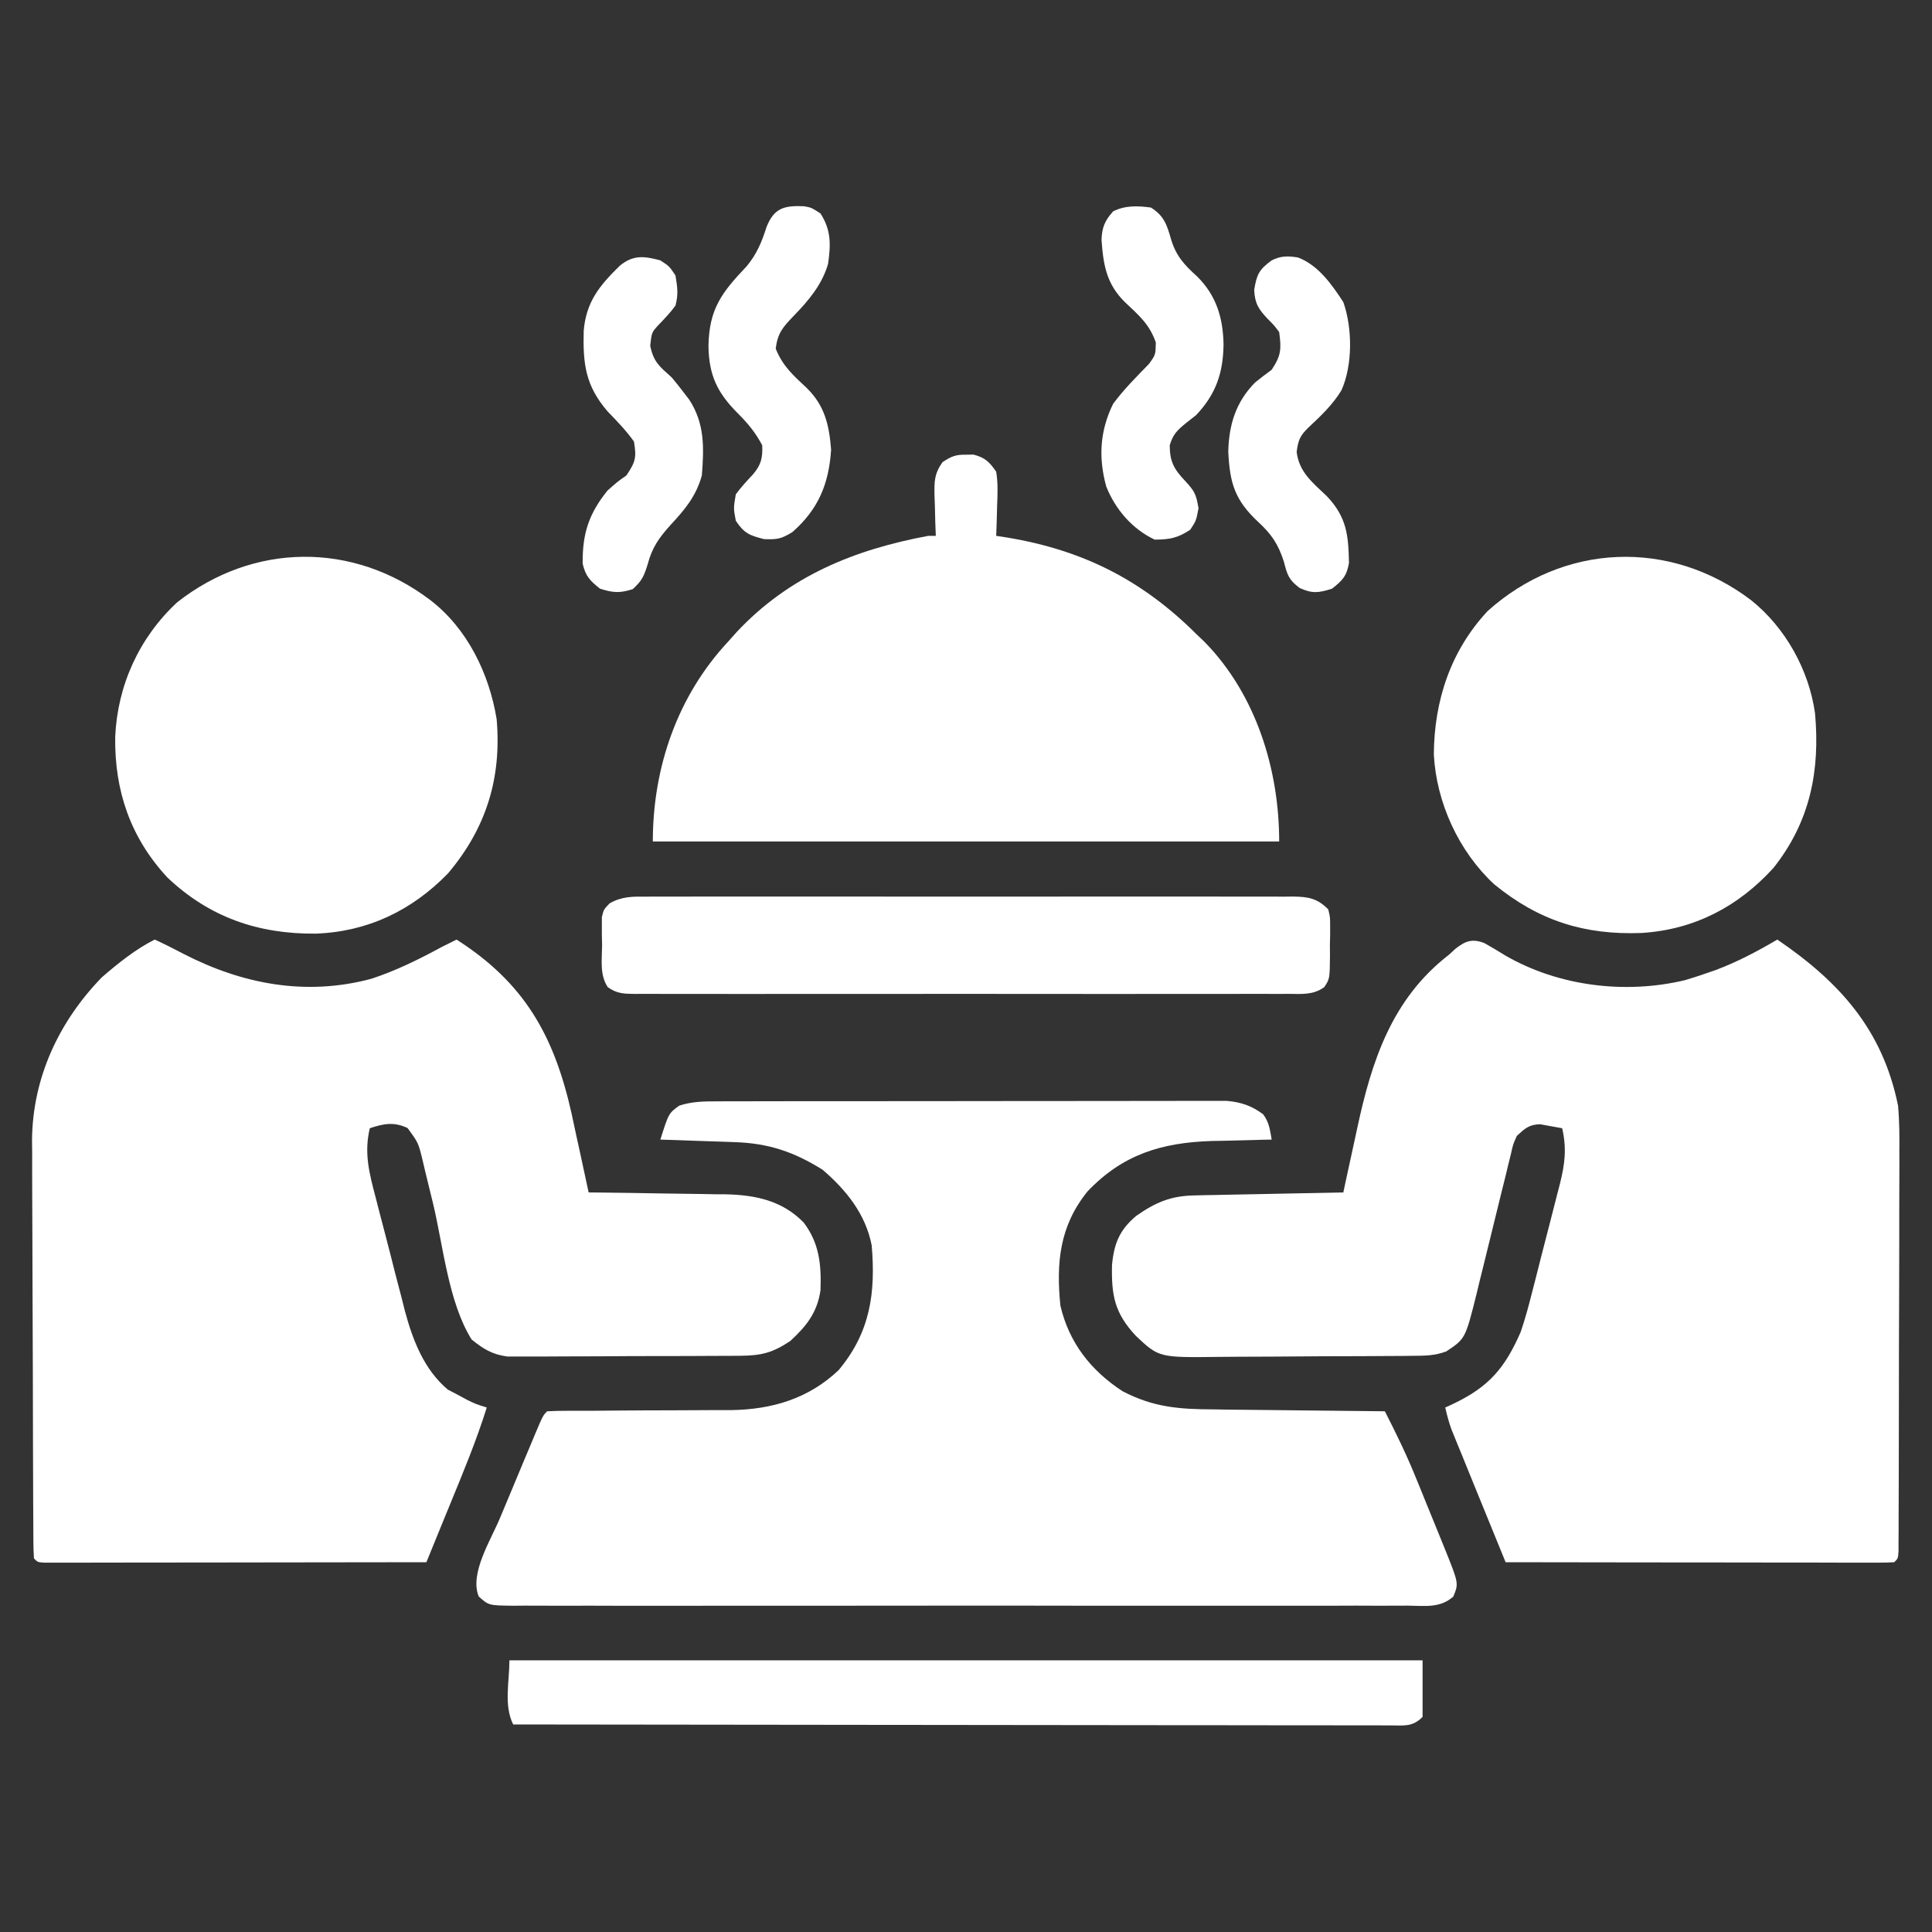 <?xml version="1.0" encoding="UTF-8"?> <svg xmlns="http://www.w3.org/2000/svg" width="40" height="40" viewBox="0 0 40 40" fill="none"><rect x="0" y="0" width="40" height="40" fill="#333333" stroke="none"/><path d="M30.733 19.526C30.878 19.607 31.021 19.693 31.163 19.781C32.265 20.42 33.65 20.589 34.887 20.293C35.03 20.25 35.172 20.205 35.312 20.156C35.414 20.121 35.414 20.121 35.518 20.085C35.968 19.916 36.383 19.697 36.797 19.453C38.084 20.329 38.978 21.316 39.297 22.891C39.326 23.21 39.327 23.527 39.324 23.848C39.325 23.939 39.325 24.03 39.325 24.125C39.325 24.424 39.324 24.723 39.322 25.023C39.322 25.231 39.322 25.44 39.322 25.649C39.321 26.085 39.32 26.521 39.319 26.957C39.316 27.517 39.315 28.077 39.315 28.637C39.315 29.067 39.314 29.497 39.313 29.927C39.313 30.134 39.312 30.341 39.312 30.547C39.311 30.835 39.31 31.122 39.309 31.41C39.309 31.496 39.309 31.582 39.309 31.671C39.308 31.748 39.308 31.826 39.307 31.906C39.307 31.974 39.307 32.042 39.307 32.112C39.297 32.266 39.297 32.266 39.218 32.344C39.114 32.351 39.008 32.353 38.904 32.353C38.836 32.353 38.768 32.353 38.698 32.353C38.623 32.353 38.548 32.353 38.471 32.353C38.392 32.353 38.314 32.353 38.233 32.353C37.972 32.353 37.711 32.352 37.45 32.351C37.27 32.351 37.09 32.351 36.91 32.351C36.434 32.351 35.958 32.35 35.483 32.349C34.998 32.348 34.513 32.348 34.028 32.348C33.076 32.347 32.124 32.345 31.172 32.344C31.006 31.938 30.84 31.532 30.675 31.126C30.619 30.988 30.563 30.85 30.506 30.712C30.425 30.513 30.344 30.315 30.264 30.116C30.226 30.023 30.226 30.023 30.187 29.929C30.152 29.843 30.152 29.843 30.116 29.754C30.095 29.703 30.075 29.653 30.053 29.6C29.998 29.449 29.958 29.298 29.922 29.141C29.999 29.105 29.999 29.105 30.079 29.069C30.826 28.714 31.155 28.329 31.484 27.578C31.581 27.295 31.657 27.008 31.73 26.718C31.75 26.639 31.771 26.56 31.792 26.478C31.834 26.312 31.877 26.146 31.918 25.98C31.982 25.727 32.048 25.474 32.114 25.221C32.156 25.059 32.197 24.897 32.238 24.735C32.258 24.66 32.277 24.585 32.297 24.508C32.4 24.092 32.439 23.779 32.343 23.359C32.198 23.333 32.198 23.333 32.05 23.306C31.996 23.296 31.942 23.286 31.886 23.276C31.656 23.283 31.574 23.362 31.406 23.516C31.326 23.691 31.326 23.691 31.282 23.893C31.253 24.008 31.253 24.008 31.224 24.126C31.204 24.209 31.184 24.291 31.164 24.377C31.143 24.462 31.122 24.547 31.099 24.635C31.031 24.908 30.965 25.181 30.898 25.454C30.832 25.727 30.765 25.999 30.697 26.271C30.654 26.44 30.613 26.61 30.573 26.779C30.339 27.716 30.339 27.716 29.945 27.979C29.7 28.072 29.486 28.069 29.223 28.071C29.169 28.072 29.116 28.072 29.06 28.073C28.882 28.075 28.704 28.075 28.526 28.076C28.402 28.077 28.278 28.077 28.154 28.078C27.893 28.079 27.633 28.08 27.373 28.08C27.04 28.081 26.708 28.084 26.376 28.087C26.119 28.089 25.863 28.09 25.606 28.09C25.483 28.09 25.361 28.091 25.238 28.093C23.995 28.108 23.995 28.108 23.515 27.656C23.078 27.185 23.009 26.826 23.023 26.192C23.064 25.746 23.179 25.463 23.525 25.173C23.925 24.894 24.237 24.759 24.726 24.75C24.794 24.748 24.863 24.747 24.934 24.745C25.008 24.744 25.081 24.742 25.157 24.741C25.233 24.739 25.309 24.738 25.387 24.736C25.629 24.731 25.871 24.726 26.113 24.722C26.277 24.718 26.441 24.715 26.605 24.712C27.008 24.703 27.41 24.695 27.812 24.688C27.827 24.619 27.841 24.551 27.856 24.481C27.912 24.224 27.968 23.966 28.024 23.709C28.049 23.598 28.072 23.488 28.096 23.377C28.397 21.965 28.817 20.679 30 19.766C30.044 19.725 30.09 19.684 30.136 19.641C30.343 19.478 30.486 19.43 30.733 19.526Z" fill="white"></path><path d="M3.203 19.453C3.404 19.545 3.598 19.642 3.794 19.746C5.017 20.377 6.333 20.628 7.69 20.264C8.2 20.096 8.67 19.864 9.14 19.609C9.244 19.557 9.348 19.505 9.453 19.453C10.854 20.349 11.471 21.433 11.834 23.055C11.869 23.216 11.904 23.378 11.938 23.54C11.963 23.652 11.987 23.764 12.012 23.876C12.071 24.146 12.13 24.417 12.187 24.688C12.288 24.689 12.389 24.69 12.493 24.691C12.869 24.695 13.245 24.701 13.621 24.708C13.784 24.711 13.946 24.713 14.109 24.715C14.343 24.717 14.577 24.721 14.812 24.726C14.884 24.726 14.956 24.727 15.03 24.727C15.641 24.741 16.197 24.857 16.64 25.312C16.965 25.742 17.005 26.181 16.988 26.709C16.921 27.175 16.7 27.451 16.362 27.764C15.994 28.009 15.764 28.067 15.315 28.07C15.233 28.07 15.233 28.07 15.151 28.071C14.972 28.073 14.793 28.073 14.615 28.073C14.49 28.074 14.366 28.074 14.241 28.075C13.98 28.076 13.719 28.076 13.458 28.076C13.124 28.076 12.79 28.078 12.457 28.081C12.199 28.082 11.942 28.083 11.685 28.083C11.562 28.083 11.439 28.084 11.316 28.085C11.143 28.086 10.971 28.086 10.799 28.085C10.652 28.085 10.652 28.085 10.502 28.085C10.184 28.04 10.015 27.933 9.765 27.734C9.285 26.968 9.176 25.795 8.967 24.921C8.913 24.695 8.857 24.469 8.801 24.243C8.785 24.174 8.769 24.104 8.752 24.032C8.661 23.658 8.661 23.658 8.437 23.354C8.155 23.222 7.944 23.263 7.656 23.359C7.535 23.873 7.643 24.282 7.776 24.787C7.797 24.871 7.819 24.955 7.841 25.041C7.887 25.219 7.933 25.396 7.98 25.573C8.051 25.843 8.119 26.112 8.187 26.382C8.232 26.555 8.277 26.728 8.323 26.901C8.343 26.981 8.363 27.06 8.383 27.142C8.548 27.752 8.778 28.353 9.271 28.77C9.368 28.82 9.368 28.82 9.467 28.872C9.533 28.908 9.599 28.943 9.666 28.98C9.85 29.07 9.85 29.07 10.078 29.141C9.865 29.822 9.592 30.478 9.321 31.138C9.273 31.255 9.225 31.372 9.177 31.489C9.061 31.774 8.945 32.059 8.828 32.344C7.78 32.346 6.732 32.347 5.684 32.348C5.198 32.348 4.711 32.349 4.225 32.35C3.756 32.35 3.287 32.351 2.818 32.351C2.638 32.351 2.459 32.352 2.279 32.352C2.029 32.353 1.779 32.353 1.529 32.353C1.454 32.353 1.379 32.353 1.301 32.353C1.234 32.353 1.166 32.353 1.096 32.353C1.007 32.353 1.007 32.353 0.916 32.353C0.781 32.344 0.781 32.344 0.703 32.266C0.695 32.146 0.692 32.027 0.691 31.907C0.691 31.83 0.69 31.752 0.69 31.672C0.689 31.587 0.689 31.501 0.689 31.412C0.688 31.323 0.688 31.233 0.687 31.14C0.686 30.841 0.685 30.542 0.684 30.243C0.684 30.141 0.684 30.039 0.683 29.934C0.682 29.448 0.681 28.963 0.68 28.478C0.679 27.919 0.677 27.361 0.674 26.802C0.672 26.37 0.671 25.938 0.67 25.505C0.67 25.247 0.669 24.99 0.667 24.732C0.665 24.443 0.666 24.154 0.666 23.865C0.665 23.781 0.664 23.698 0.663 23.611C0.672 22.322 1.217 21.151 2.109 20.234C2.444 19.944 2.806 19.652 3.203 19.453Z" fill="white"></path><path d="M14.838 22.802C14.932 22.802 15.027 22.801 15.124 22.801C15.228 22.801 15.333 22.801 15.437 22.801C15.548 22.801 15.658 22.801 15.768 22.8C16.067 22.8 16.367 22.799 16.666 22.799C16.853 22.799 17.04 22.799 17.227 22.799C17.879 22.798 18.532 22.798 19.184 22.798C19.792 22.798 20.4 22.797 21.008 22.796C21.53 22.795 22.053 22.794 22.575 22.795C22.887 22.795 23.198 22.794 23.51 22.794C23.803 22.793 24.097 22.793 24.39 22.793C24.497 22.793 24.605 22.793 24.713 22.793C24.86 22.792 25.006 22.793 25.154 22.793C25.277 22.793 25.277 22.793 25.403 22.793C25.694 22.818 25.919 22.895 26.153 23.071C26.277 23.239 26.293 23.39 26.329 23.594C26.271 23.595 26.214 23.596 26.154 23.597C25.89 23.603 25.626 23.611 25.362 23.618C25.226 23.621 25.226 23.621 25.088 23.623C24.049 23.656 23.244 23.901 22.515 24.668C21.937 25.384 21.865 26.142 21.954 27.031C22.134 27.802 22.585 28.375 23.24 28.803C23.882 29.138 24.413 29.177 25.132 29.18C25.234 29.182 25.335 29.183 25.44 29.185C25.707 29.189 25.975 29.191 26.243 29.193C26.517 29.195 26.79 29.199 27.064 29.202C27.6 29.209 28.136 29.214 28.672 29.219C28.906 29.676 29.128 30.133 29.32 30.609C29.353 30.69 29.353 30.69 29.387 30.771C29.432 30.883 29.477 30.994 29.522 31.105C29.591 31.276 29.66 31.445 29.73 31.615C29.774 31.724 29.818 31.833 29.863 31.942C29.883 31.993 29.904 32.043 29.925 32.095C30.201 32.783 30.201 32.783 30.089 33.056C29.812 33.3 29.499 33.246 29.142 33.243C29.021 33.243 29.021 33.243 28.897 33.244C28.624 33.245 28.351 33.245 28.078 33.243C27.883 33.244 27.688 33.245 27.492 33.245C27.017 33.246 26.541 33.246 26.065 33.245C25.678 33.245 25.292 33.245 24.905 33.245C24.85 33.245 24.795 33.245 24.738 33.245C24.627 33.245 24.515 33.245 24.403 33.245C23.356 33.246 22.308 33.245 21.26 33.243C20.361 33.242 19.461 33.242 18.561 33.244C17.518 33.245 16.474 33.246 15.43 33.245C15.318 33.245 15.207 33.245 15.096 33.245C15.041 33.245 14.986 33.245 14.93 33.245C14.544 33.245 14.157 33.245 13.771 33.246C13.252 33.247 12.732 33.246 12.212 33.244C12.021 33.244 11.83 33.244 11.639 33.245C11.379 33.245 11.119 33.244 10.858 33.243C10.782 33.243 10.706 33.244 10.627 33.245C10.118 33.239 10.118 33.239 9.912 33.054C9.714 32.578 10.17 31.873 10.355 31.421C10.434 31.231 10.513 31.042 10.593 30.853C10.675 30.657 10.757 30.461 10.838 30.265C10.89 30.141 10.943 30.017 10.995 29.892C11.019 29.834 11.044 29.775 11.069 29.714C11.241 29.306 11.241 29.306 11.329 29.219C11.467 29.211 11.607 29.209 11.746 29.209C11.88 29.208 11.88 29.208 12.016 29.208C12.114 29.208 12.211 29.208 12.312 29.208C12.464 29.207 12.617 29.206 12.77 29.204C13.147 29.201 13.525 29.199 13.902 29.199C14.113 29.199 14.324 29.198 14.535 29.196C14.734 29.194 14.932 29.194 15.131 29.195C15.977 29.183 16.738 28.961 17.363 28.367C18.019 27.583 18.132 26.765 18.047 25.781C17.92 25.136 17.523 24.641 17.032 24.219C16.439 23.848 15.916 23.671 15.221 23.647C15.131 23.644 15.04 23.641 14.947 23.637C14.854 23.634 14.76 23.631 14.664 23.628C14.568 23.625 14.473 23.621 14.375 23.618C14.141 23.609 13.907 23.601 13.672 23.594C13.844 23.05 13.844 23.05 14.063 22.891C14.323 22.806 14.566 22.802 14.838 22.802Z" fill="white"></path><path d="M20 9.414C20.052 9.413 20.103 9.412 20.156 9.412C20.397 9.476 20.482 9.561 20.625 9.766C20.663 9.995 20.654 10.218 20.645 10.449C20.643 10.511 20.642 10.573 20.64 10.637C20.637 10.789 20.631 10.941 20.625 11.094C20.743 11.112 20.743 11.112 20.863 11.131C22.425 11.392 23.647 12.011 24.766 13.125C24.823 13.179 24.88 13.234 24.939 13.29C26.006 14.38 26.484 15.933 26.484 17.422C22.205 17.422 17.925 17.422 13.516 17.422C13.516 15.893 14.022 14.412 15.078 13.281C15.136 13.217 15.193 13.152 15.253 13.085C16.338 11.926 17.686 11.38 19.219 11.094C19.27 11.094 19.322 11.094 19.375 11.094C19.371 11.002 19.368 10.909 19.364 10.814C19.361 10.693 19.358 10.571 19.355 10.449C19.353 10.389 19.35 10.328 19.348 10.265C19.343 9.97 19.34 9.816 19.513 9.569C19.696 9.448 19.783 9.411 20 9.414Z" fill="white"></path><path d="M36.25 12.422C36.962 12.989 37.451 13.866 37.578 14.766C37.686 15.956 37.477 17.012 36.718 17.969C35.984 18.775 35.078 19.246 33.993 19.316C32.81 19.362 31.862 19.066 30.935 18.308C30.201 17.627 29.738 16.617 29.686 15.619C29.693 14.508 30.033 13.473 30.8 12.651C32.37 11.241 34.57 11.153 36.25 12.422Z" fill="white"></path><path d="M8.906 12.422C9.675 13.01 10.13 13.949 10.283 14.893C10.387 16.108 10.068 17.143 9.277 18.081C8.528 18.852 7.609 19.293 6.53 19.33C5.344 19.339 4.332 18.991 3.463 18.165C2.7 17.341 2.37 16.37 2.385 15.259C2.431 14.192 2.881 13.202 3.667 12.471C5.243 11.232 7.308 11.211 8.906 12.422Z" fill="white"></path><path d="M13.394 18.564C13.452 18.564 13.511 18.563 13.572 18.563C13.769 18.562 13.966 18.563 14.162 18.563C14.304 18.563 14.445 18.563 14.586 18.562C14.97 18.561 15.353 18.561 15.737 18.562C16.138 18.563 16.539 18.562 16.94 18.562C17.613 18.561 18.287 18.562 18.96 18.563C19.74 18.564 20.519 18.564 21.298 18.563C21.966 18.562 22.635 18.562 23.303 18.562C23.703 18.563 24.102 18.563 24.502 18.562C24.877 18.561 25.253 18.562 25.628 18.563C25.766 18.563 25.904 18.563 26.042 18.563C26.23 18.562 26.418 18.563 26.606 18.564C26.661 18.564 26.716 18.563 26.772 18.562C27.087 18.566 27.276 18.599 27.5 18.828C27.539 18.987 27.539 18.987 27.539 19.168C27.539 19.233 27.539 19.298 27.539 19.365C27.537 19.433 27.536 19.5 27.534 19.57C27.535 19.638 27.535 19.706 27.536 19.776C27.531 20.266 27.531 20.266 27.417 20.438C27.189 20.602 26.958 20.579 26.687 20.577C26.628 20.577 26.569 20.577 26.507 20.578C26.308 20.579 26.108 20.578 25.909 20.577C25.766 20.578 25.623 20.578 25.48 20.578C25.092 20.579 24.704 20.579 24.315 20.578C23.909 20.578 23.503 20.578 23.098 20.579C22.416 20.579 21.734 20.579 21.052 20.578C20.264 20.576 19.475 20.577 18.686 20.578C18.009 20.579 17.333 20.579 16.656 20.578C16.252 20.578 15.848 20.578 15.443 20.579C15.063 20.579 14.683 20.579 14.303 20.578C14.163 20.577 14.023 20.578 13.883 20.578C13.693 20.579 13.503 20.578 13.313 20.577C13.257 20.577 13.201 20.578 13.144 20.578C12.918 20.576 12.77 20.572 12.583 20.438C12.413 20.182 12.463 19.867 12.466 19.57C12.464 19.503 12.463 19.435 12.461 19.365C12.461 19.3 12.461 19.235 12.461 19.168C12.461 19.108 12.461 19.049 12.461 18.987C12.5 18.828 12.5 18.828 12.622 18.703C12.878 18.556 13.107 18.561 13.394 18.564Z" fill="white"></path><path d="M10.547 34.375C16.786 34.375 23.025 34.375 29.453 34.375C29.453 34.762 29.453 35.148 29.453 35.547C29.241 35.759 29.076 35.722 28.788 35.723C28.716 35.723 28.644 35.722 28.569 35.722C28.455 35.722 28.455 35.722 28.338 35.722C28.08 35.723 27.823 35.722 27.565 35.721C27.381 35.721 27.197 35.721 27.013 35.721C26.512 35.721 26.011 35.72 25.511 35.719C25.041 35.718 24.571 35.718 24.101 35.718C23.17 35.717 22.239 35.716 21.308 35.715C20.403 35.714 19.498 35.712 18.594 35.712C18.51 35.712 18.51 35.712 18.425 35.712C18.145 35.711 17.866 35.711 17.586 35.711C15.266 35.709 12.945 35.707 10.625 35.703C10.427 35.306 10.547 34.819 10.547 34.375Z" fill="white"></path><path d="M23.828 4.297C24.099 4.466 24.159 4.652 24.243 4.946C24.349 5.303 24.517 5.48 24.788 5.727C25.184 6.119 25.322 6.585 25.332 7.129C25.325 7.719 25.175 8.16 24.765 8.594C24.664 8.674 24.664 8.674 24.56 8.755C24.372 8.909 24.287 8.987 24.218 9.219C24.218 9.559 24.31 9.718 24.536 9.956C24.73 10.167 24.764 10.225 24.814 10.523C24.765 10.781 24.765 10.781 24.643 10.967C24.387 11.138 24.214 11.172 23.906 11.172C23.445 10.956 23.093 10.547 22.904 10.074C22.738 9.473 22.772 8.917 23.047 8.359C23.269 8.061 23.529 7.8 23.789 7.534C23.925 7.345 23.925 7.345 23.93 7.09C23.798 6.712 23.581 6.53 23.294 6.259C22.908 5.882 22.843 5.486 22.806 4.966C22.814 4.71 22.875 4.565 23.047 4.375C23.297 4.25 23.556 4.26 23.828 4.297Z" fill="white"></path><path d="M16.645 4.27C16.797 4.297 16.797 4.297 16.987 4.419C17.21 4.766 17.201 5.063 17.144 5.464C17.019 5.897 16.735 6.229 16.425 6.548C16.205 6.778 16.102 6.894 16.06 7.217C16.204 7.58 16.424 7.772 16.706 8.036C17.079 8.405 17.168 8.807 17.207 9.312C17.161 10.017 16.944 10.544 16.406 11.016C16.176 11.156 16.101 11.172 15.82 11.162C15.518 11.086 15.405 11.041 15.234 10.781C15.185 10.523 15.185 10.523 15.234 10.234C15.344 10.085 15.465 9.954 15.592 9.819C15.76 9.62 15.792 9.477 15.781 9.219C15.641 8.955 15.485 8.766 15.273 8.555C14.845 8.126 14.678 7.763 14.668 7.168C14.681 6.402 14.935 6.063 15.457 5.515C15.669 5.26 15.771 5.011 15.871 4.698C16.026 4.309 16.232 4.252 16.645 4.27Z" fill="white"></path><path d="M26.874 5.331C27.294 5.49 27.575 5.891 27.812 6.255C28.002 6.793 28.007 7.559 27.773 8.081C27.592 8.38 27.341 8.617 27.087 8.854C26.912 9.025 26.879 9.113 26.846 9.355C26.894 9.774 27.179 9.995 27.471 10.273C27.882 10.706 27.918 11.079 27.929 11.656C27.881 11.929 27.794 12.018 27.578 12.188C27.303 12.275 27.172 12.294 26.908 12.174C26.68 12.002 26.652 11.903 26.582 11.631C26.465 11.267 26.33 11.066 26.05 10.806C25.564 10.353 25.461 10.003 25.43 9.346C25.444 8.791 25.588 8.322 25.984 7.92C26.096 7.828 26.212 7.742 26.328 7.656C26.526 7.359 26.531 7.228 26.484 6.875C26.38 6.736 26.38 6.736 26.25 6.606C26.059 6.405 25.978 6.282 25.967 6.001C26.02 5.677 26.069 5.581 26.328 5.391C26.52 5.295 26.665 5.297 26.874 5.331Z" fill="white"></path><path d="M13.672 5.391C13.858 5.513 13.858 5.513 13.985 5.703C14.026 5.957 14.047 6.088 13.985 6.328C13.874 6.478 13.751 6.606 13.622 6.74C13.492 6.885 13.492 6.885 13.462 7.158C13.531 7.495 13.652 7.585 13.906 7.813C13.992 7.915 14.075 8.019 14.155 8.125C14.194 8.175 14.232 8.225 14.271 8.276C14.593 8.774 14.576 9.268 14.531 9.844C14.412 10.273 14.182 10.547 13.884 10.868C13.646 11.131 13.499 11.338 13.409 11.685C13.331 11.93 13.295 12.019 13.101 12.197C12.834 12.284 12.689 12.273 12.422 12.188C12.215 12.023 12.121 11.927 12.063 11.667C12.058 11.048 12.188 10.64 12.578 10.156C12.793 9.966 12.793 9.966 12.969 9.844C13.157 9.562 13.182 9.474 13.125 9.141C12.963 8.913 12.772 8.717 12.578 8.516C12.122 7.985 12.067 7.538 12.085 6.849C12.136 6.246 12.415 5.909 12.838 5.496C13.117 5.272 13.342 5.303 13.672 5.391Z" fill="white"></path></svg> 